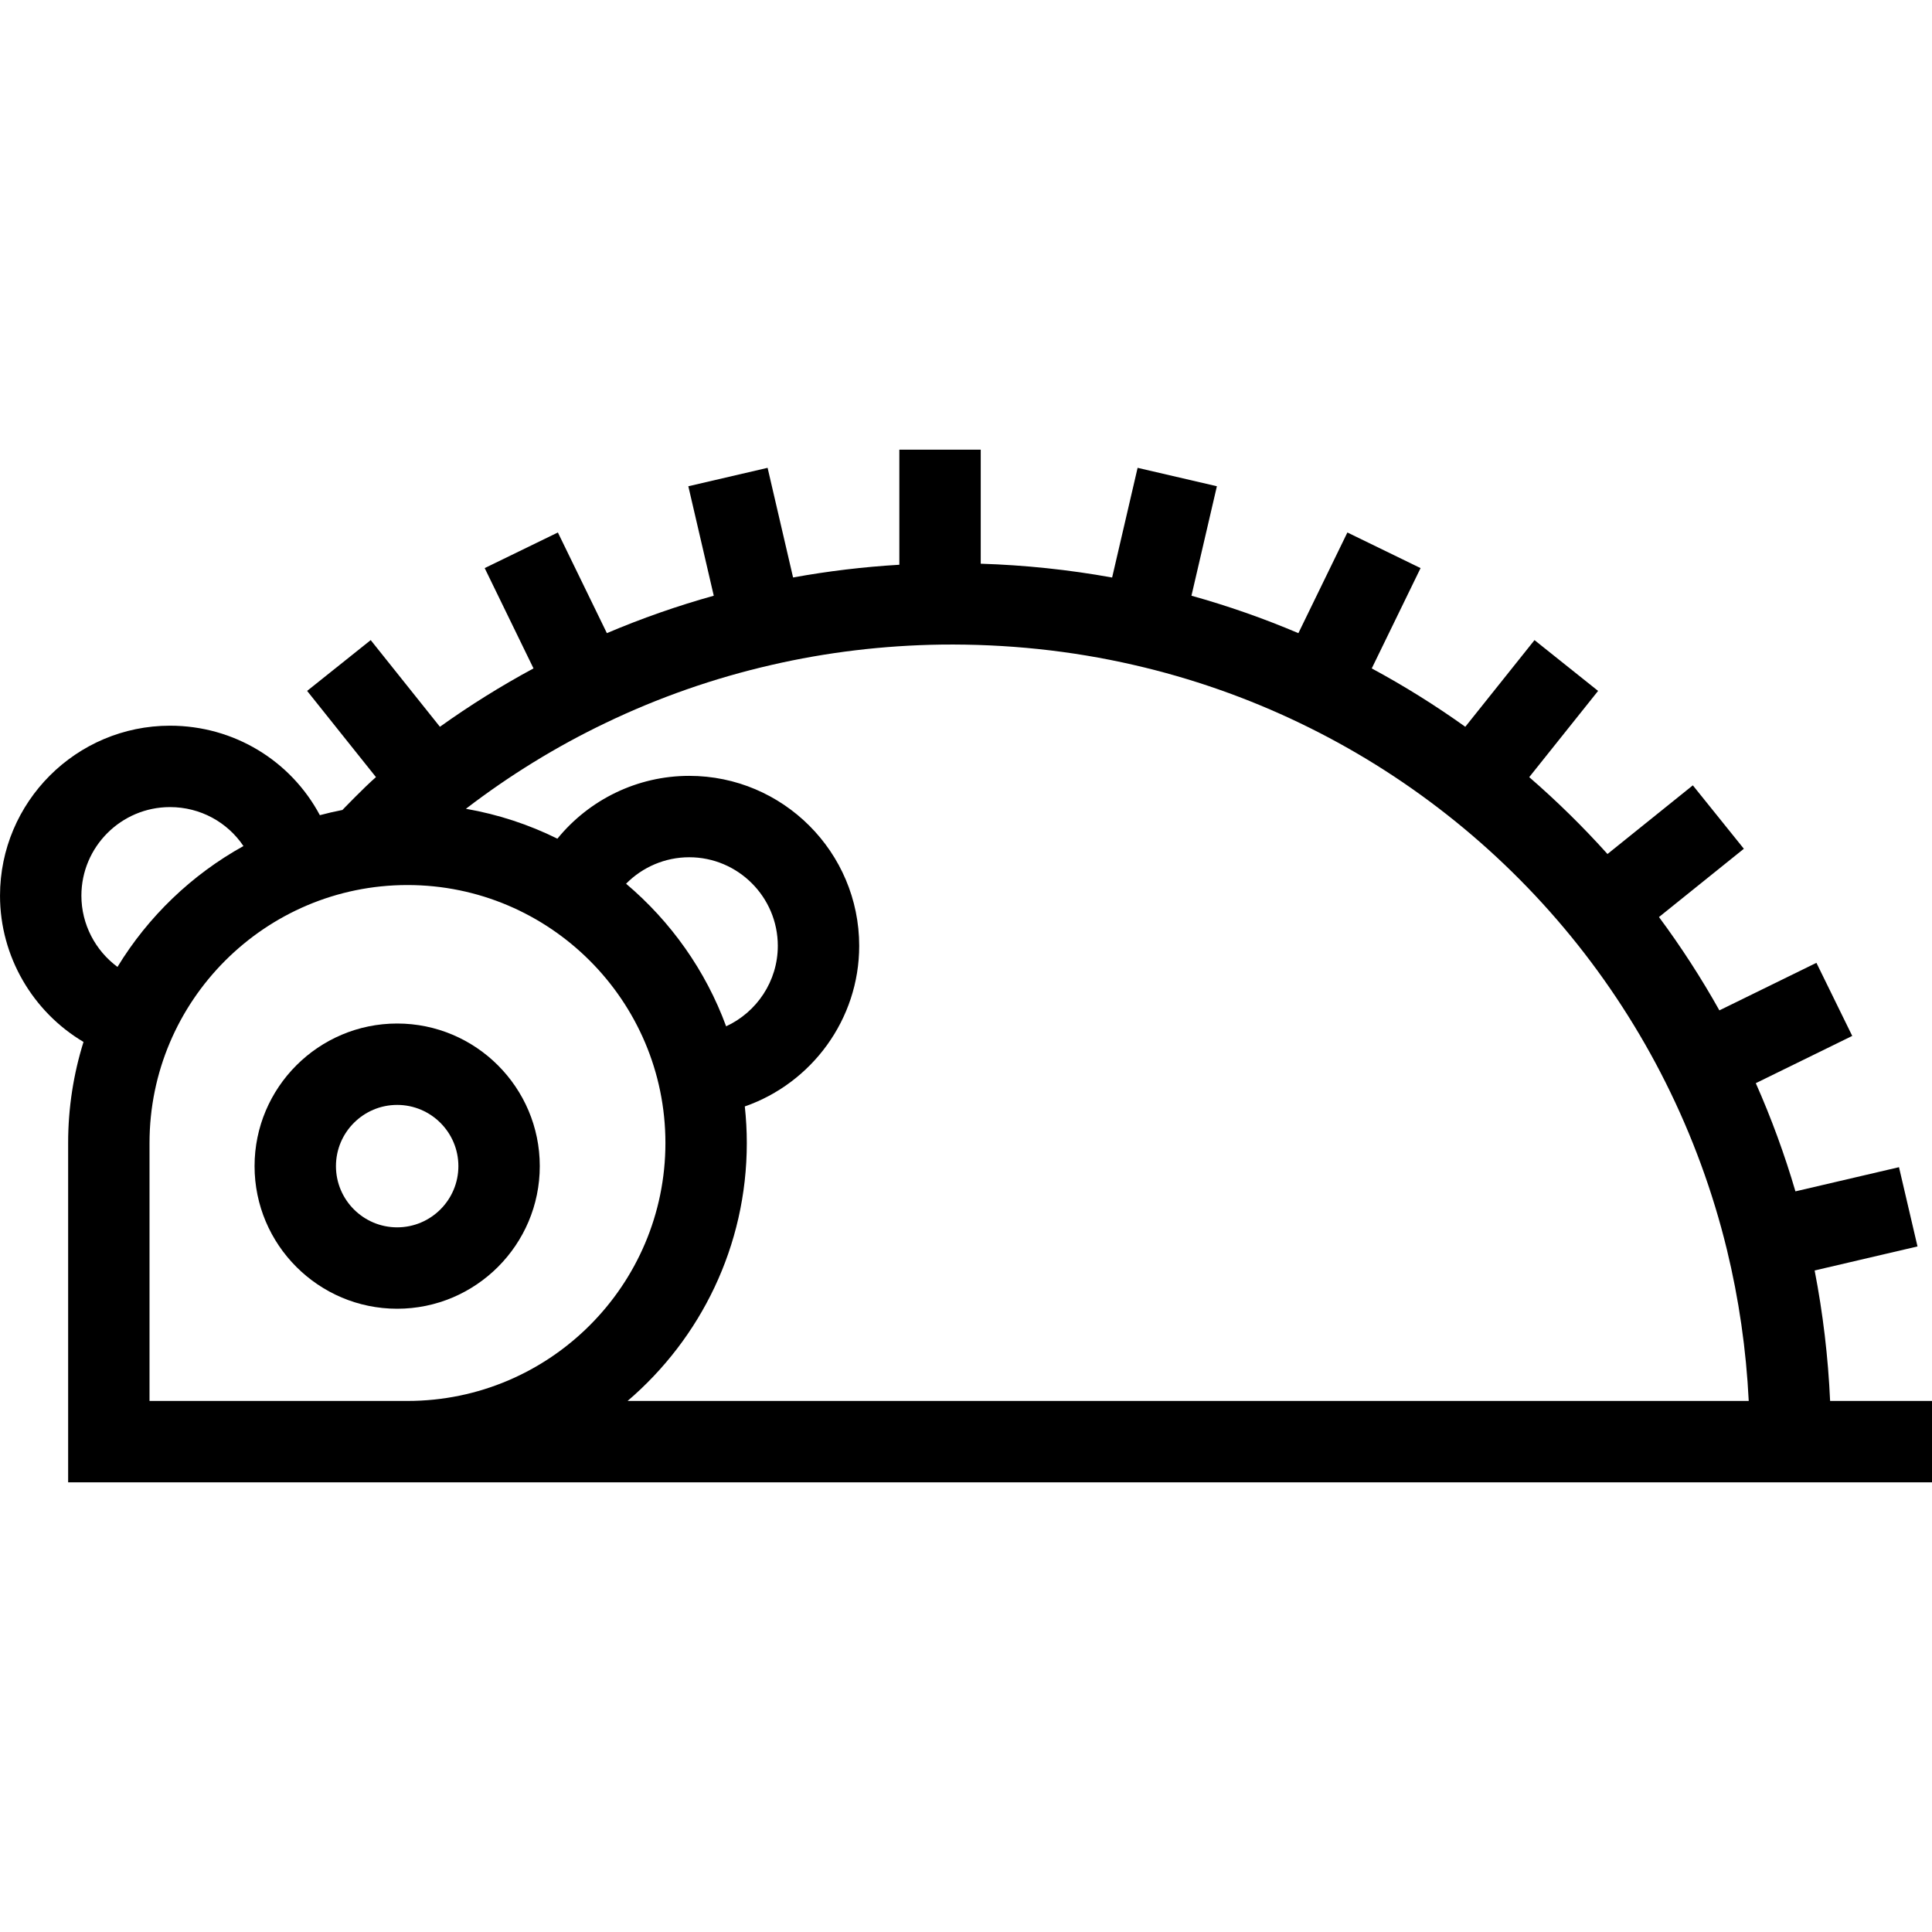 <?xml version="1.0" encoding="iso-8859-1"?>
<!-- Generator: Adobe Illustrator 18.0.0, SVG Export Plug-In . SVG Version: 6.00 Build 0)  -->
<!DOCTYPE svg PUBLIC "-//W3C//DTD SVG 1.1//EN" "http://www.w3.org/Graphics/SVG/1.1/DTD/svg11.dtd">
<svg version="1.1" id="Capa_1" xmlns="http://www.w3.org/2000/svg" xmlns:xlink="http://www.w3.org/1999/xlink" x="0px" y="0px"
	 viewBox="0 0 379.79 379.79" style="enable-background:new 0 0 379.79 379.79;" xml:space="preserve">
<g>
	<path d="M359.761,275.395c-0.389-8.641-1.406-17.219-3.042-25.648l20.221-4.722l-3.639-15.581l-20.356,4.753
		c-2.126-7.25-4.73-14.361-7.792-21.269l18.958-9.289l-7.041-14.368l-19.075,9.347c-3.56-6.355-7.53-12.488-11.875-18.346
		l16.686-13.423l-10.029-12.467l-16.78,13.499c-4.804-5.35-9.947-10.402-15.383-15.111l13.539-16.952l-12.502-9.984l-13.605,17.036
		c-5.887-4.211-12.035-8.047-18.389-11.473l9.598-19.72l-14.387-7.002l-9.632,19.79c-6.837-2.904-13.866-5.365-21.021-7.36l5-21.519
		l-15.585-3.62l-5.01,21.564c-8.48-1.537-17.122-2.44-25.828-2.717V88.395h-16v22.623c-7.028,0.416-14.012,1.252-20.89,2.502
		l-5.008-21.555l-15.584,3.621l5,21.519c-7.16,1.996-14.186,4.456-21.012,7.357l-9.632-19.789l-14.387,7.003l9.597,19.717
		c-6.358,3.427-12.508,7.264-18.398,11.475l-13.604-17.036l-12.502,9.984l13.535,16.948c-2.337,2.025-6.595,6.458-6.595,6.458
		c-1.496,0.292-2.975,0.633-4.434,1.023c-5.686-10.665-16.844-17.59-29.455-17.59c-18.428,0-33.42,14.992-33.42,33.42
		c0,11.964,6.452,22.833,16.413,28.746c-1.962,6.277-3.021,12.95-3.021,19.865v66.708h1.168h365.23v-16H359.761z M16,176.077
		c0-9.605,7.814-17.42,17.42-17.42c5.96,0,11.287,2.969,14.438,7.657c-10.17,5.64-18.724,13.851-24.764,23.761
		C18.745,186.856,16,181.703,16,176.077z M29.392,275.395v-50.708c0-27.96,22.747-50.708,50.708-50.708
		c27.96,0,50.707,22.747,50.707,50.708S108.06,275.395,80.1,275.395H29.392z M123.072,173.721c3.219-3.266,7.665-5.204,12.409-5.204
		c9.605,0,17.42,7.814,17.42,17.42c0,6.958-4.154,13.042-10.158,15.814C138.708,190.766,131.853,181.137,123.072,173.721z
		 M323.79,275.395H123.37c14.328-12.245,23.436-30.427,23.436-50.708c0-2.428-0.139-4.824-0.393-7.185
		c13.118-4.564,22.487-17.088,22.487-31.565c0-18.428-14.992-33.42-33.42-33.42c-10.191,0-19.654,4.668-25.907,12.348
		c-5.598-2.77-11.639-4.768-17.984-5.874c8.53-6.543,17.723-12.208,27.382-16.838c10.401-5.009,21.397-8.857,32.695-11.442
		c10.818-2.493,22.001-3.837,33.307-3.998c12.843-0.158,25.599,1.165,37.894,4c11.279,2.581,22.28,6.43,32.703,11.444
		c10.242,4.914,19.979,10.984,28.942,18.044c8.924,7.023,17.092,15.04,24.275,23.827c7.249,8.867,13.517,18.542,18.63,28.759
		c5.233,10.448,9.287,21.5,12.05,32.847c2.358,9.703,3.798,19.682,4.296,29.76H323.79z"/>
	<path d="M106.109,229.236c0-15.458-12.576-28.034-28.034-28.034s-28.033,12.576-28.033,28.034s12.575,28.034,28.033,28.034
		S106.109,244.694,106.109,229.236z M78.075,241.27c-6.635,0-12.033-5.398-12.033-12.034s5.398-12.034,12.033-12.034
		c6.636,0,12.034,5.398,12.034,12.034S84.711,241.27,78.075,241.27z"/>
</g>
<g>
</g>
<g>
</g>
<g>
</g>
<g>
</g>
<g>
</g>
<g>
</g>
<g>
</g>
<g>
</g>
<g>
</g>
<g>
</g>
<g>
</g>
<g>
</g>
<g>
</g>
<g>
</g>
<g>
</g>
</svg>
